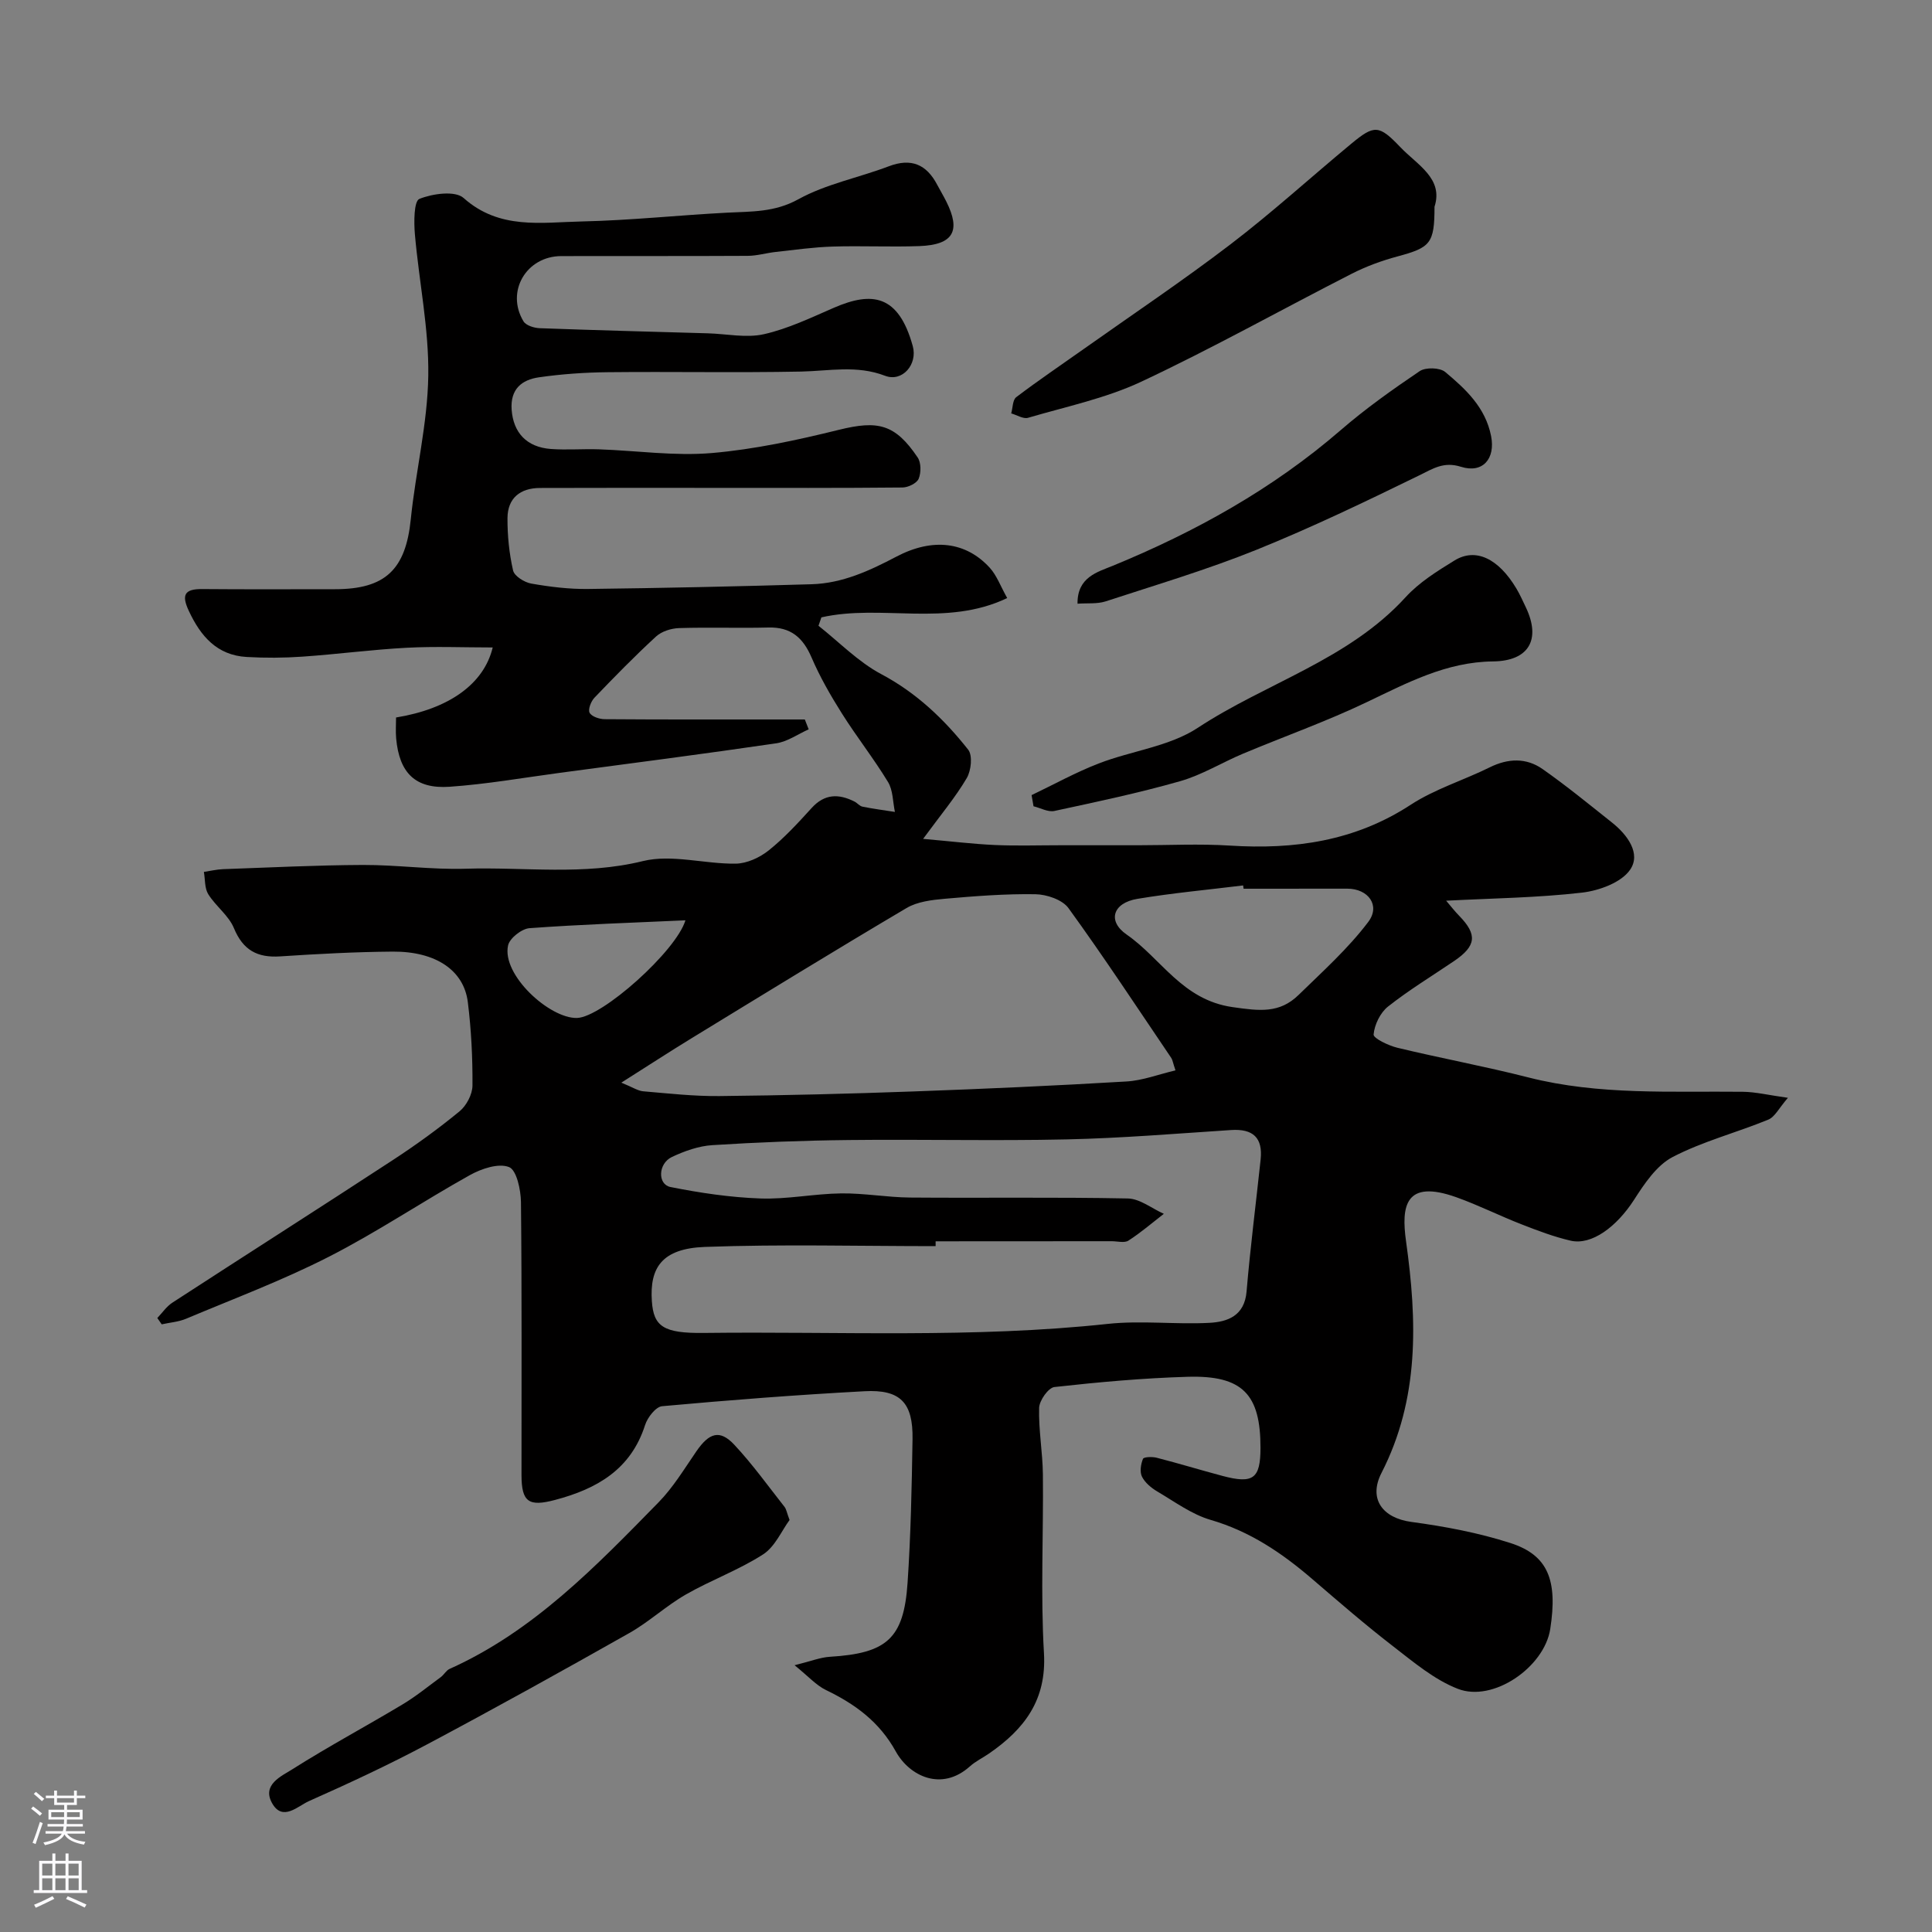 <svg enable-background="new 0 0 400 400" viewBox="0 0 400 400" xmlns="http://www.w3.org/2000/svg"><rect x="0" y="0" width="400" height="400" fill="#808080" stroke="none"/><g fill="#010000"><path d="m167.43 151c-2.24 1-4.41 2.56-6.75 2.9-14.88 2.18-29.8 4.11-44.72 6.1-7.62 1.02-15.22 2.36-22.88 2.89-7.1.49-10.41-2.87-11.06-10.01-.13-1.45-.02-2.93-.02-4.33 10.9-1.78 18.18-6.9 20.01-14.5-6.03 0-11.91-.25-17.77.06-7.21.38-14.4 1.34-21.61 1.84-3.84.27-7.71.29-11.55.07-6.15-.35-9.54-4.29-11.99-9.55-1.53-3.27-.93-4.54 2.75-4.51 9.16.08 18.33.03 27.5.03 10.49 0 14.66-4.11 15.71-14.5 1.01-9.92 3.47-19.77 3.62-29.68.15-9.75-1.92-19.52-2.77-29.3-.22-2.52-.21-6.87.93-7.33 2.73-1.1 7.4-1.75 9.15-.19 7.42 6.62 16.09 5.04 24.47 4.86 10.04-.22 20.07-1.3 30.11-1.82 5.05-.26 9.81-.06 14.72-2.77 5.74-3.17 12.51-4.47 18.73-6.83 4.65-1.77 7.81-.4 10.03 3.83.61 1.16 1.3 2.29 1.88 3.46 3.07 6.11 1.45 8.96-5.54 9.23-5.99.22-12-.09-17.99.1-3.93.12-7.85.68-11.77 1.11-1.94.21-3.87.8-5.81.81-12.87.07-25.73.02-38.6.05-7.26.02-11.55 7.36-7.82 13.52.52.85 2.2 1.37 3.36 1.41 11.6.43 23.2.72 34.8 1.06 3.89.11 7.95 1.01 11.62.18 5-1.13 9.77-3.43 14.52-5.49 7.84-3.39 13.34-2.74 16.29 7.96 1.04 3.77-2.15 7.51-5.74 6.14-5.87-2.25-11.56-.99-17.4-.87-13.33.26-26.66-.01-39.99.13-4.77.05-9.57.38-14.28 1.06-3.54.51-5.95 2.43-5.64 6.72.35 4.67 3.03 7.74 8.14 8.12 3.31.24 6.67-.05 9.99.07 7.77.27 15.6 1.42 23.28.77 8.87-.76 17.71-2.68 26.38-4.82 8.02-1.97 11.58-1.23 16.27 5.73.73 1.08.73 3.15.21 4.41-.39.93-2.17 1.8-3.34 1.81-13 .13-25.99.08-38.99.08-12.03 0-24.07-.03-36.1.02-4.07.02-6.67 2.1-6.7 6.23-.02 3.63.35 7.33 1.16 10.86.27 1.16 2.34 2.45 3.75 2.7 3.87.68 7.84 1.17 11.77 1.12 15.43-.19 30.87-.52 46.3-.98 6.33-.19 11.94-2.77 17.51-5.7 7.6-4.01 14.47-3.07 19.36 2.29 1.45 1.59 2.22 3.8 3.61 6.27-12.63 6.06-26.08 1.19-38.47 4-.2.58-.4 1.16-.6 1.74 4.3 3.39 8.23 7.48 12.99 10.01 7.31 3.88 13.02 9.34 18 15.64.95 1.2.62 4.33-.29 5.88-2.33 3.96-5.32 7.52-9.04 12.59 5.72.5 10.27 1.06 14.83 1.27 4.52.2 9.06.05 13.59.05h16.09c6.33 0 12.69-.33 18.99.07 13.36.85 25.9-.91 37.45-8.45 5.01-3.27 10.95-5.07 16.36-7.75 3.8-1.88 7.56-2.02 10.95.36 4.95 3.47 9.65 7.32 14.39 11.09 3.19 2.53 6.01 6.41 3.74 9.73-1.82 2.67-6.42 4.35-9.98 4.76-9.17 1.06-18.46 1.17-28.12 1.67.93 1.09 1.77 2.18 2.73 3.16 3.76 3.87 3.51 6.21-1.08 9.33-4.59 3.11-9.35 6-13.69 9.43-1.6 1.27-2.8 3.75-2.98 5.78-.07.79 3.08 2.3 4.93 2.75 9.01 2.17 18.14 3.85 27.11 6.14 14.64 3.72 29.53 2.81 44.38 2.97 2.7.03 5.39.7 9.36 1.25-1.85 2.13-2.7 3.96-4.07 4.52-6.57 2.7-13.57 4.49-19.82 7.75-3.32 1.74-5.84 5.54-7.99 8.88-3.58 5.54-8.74 9.43-13.1 8.43-3.46-.8-6.83-2.08-10.16-3.38-4.55-1.77-8.93-3.98-13.53-5.62-10.58-3.76-11.42 1.81-10.39 9.15 2.3 16.43 2.78 32.57-5.08 47.92-2.76 5.38.19 9.35 6.19 10.16 6.91.93 13.88 2.24 20.5 4.37 7.8 2.51 9.81 7.7 8.24 17.81-1.23 7.88-11.8 15.23-19.14 12.37-4.86-1.89-9.13-5.51-13.35-8.77-5.77-4.45-11.28-9.23-16.81-13.98-6.26-5.38-12.89-9.86-21-12.22-3.92-1.14-7.43-3.75-11.03-5.87-1.26-.74-2.56-1.82-3.19-3.07-.5-.99-.25-2.59.2-3.7.17-.41 1.92-.47 2.84-.23 4.56 1.17 9.07 2.55 13.62 3.76 6.37 1.7 7.86.57 7.87-5.78.02-11.14-3.72-15.07-15.08-14.74-9.21.27-18.42 1.1-27.58 2.12-1.26.14-3.12 2.78-3.17 4.31-.13 4.59.73 9.19.78 13.8.13 12.33-.5 24.69.22 36.98.57 9.72-4.07 15.73-11.3 20.74-1.34.93-2.86 1.65-4.06 2.73-5.89 5.26-12.51 1.95-15.31-3.1-3.42-6.18-8.43-9.81-14.47-12.73-2.02-.98-3.63-2.82-6.49-5.13 3.39-.84 5.33-1.63 7.31-1.75 11.78-.72 15.29-3.75 16.08-15.27.67-9.91.87-19.86 1.03-29.8.12-7.54-2.51-10.32-9.96-9.91-13.98.75-27.95 1.83-41.89 3.1-1.31.12-3.02 2.33-3.52 3.89-2.94 9.21-9.97 13.22-18.62 15.51-5.46 1.45-6.96.47-6.97-5.14-.01-18.83.09-37.66-.11-56.49-.03-2.56-.9-6.67-2.47-7.28-2.18-.86-5.71.33-8.1 1.66-9.82 5.47-19.19 11.8-29.19 16.9-9.55 4.88-19.66 8.67-29.57 12.84-1.57.66-3.36.78-5.05 1.16-.3-.44-.61-.88-.91-1.31 1.03-1.07 1.9-2.39 3.12-3.18 15.18-9.87 30.46-19.59 45.61-29.5 4.78-3.12 9.42-6.48 13.83-10.1 1.44-1.18 2.68-3.52 2.69-5.34.04-5.76-.25-11.56-.96-17.27-.82-6.62-6.66-10.53-15.56-10.47-7.77.06-15.54.48-23.3.99-4.72.31-7.68-1.28-9.57-5.85-1.08-2.62-3.76-4.54-5.31-7.02-.78-1.25-.63-3.06-.91-4.62 1.33-.2 2.66-.52 3.99-.57 9.64-.34 19.29-.83 28.93-.87 7.09-.03 14.2 1 21.28.78 12.21-.38 24.41 1.44 36.69-1.58 5.99-1.47 12.79.62 19.22.53 2.32-.03 4.98-1.26 6.84-2.75 3.23-2.58 6.08-5.69 8.88-8.77 2.69-2.97 5.62-2.98 8.88-1.33.58.29 1.05.93 1.65 1.05 2.22.45 4.47.74 6.71 1.09-.44-2.09-.38-4.48-1.43-6.2-2.96-4.87-6.52-9.38-9.56-14.21-2.33-3.7-4.54-7.54-6.26-11.55-1.77-4.13-4.3-6.34-8.94-6.22-6.16.16-12.33-.08-18.49.12-1.63.05-3.61.67-4.78 1.75-4.41 4.05-8.61 8.35-12.76 12.68-.71.75-1.36 2.44-.98 3.11.44.79 2.02 1.31 3.11 1.32 12 .09 24 .06 35.99.06h5.45c.28.71.54 1.38.8 2.04zm26.28 106v1c-15.92 0-31.85-.42-47.75.16-8.96.33-11.47 4.34-11 11.23.36 5.23 2.37 6.69 10.82 6.58 27.85-.34 55.73 1.12 83.55-1.87 6.95-.75 14.05.15 21.06-.22 3.79-.2 7.28-1.46 7.7-6.49.77-9.13 1.94-18.22 2.91-27.33.48-4.52-1.59-6.39-6.1-6.1-11.35.74-22.71 1.69-34.08 1.94-15.02.33-30.04-.04-45.06.13-9.43.1-18.87.46-28.28 1.06-2.84.18-5.76 1.22-8.37 2.45-2.87 1.36-3 5.68-.29 6.22 6.12 1.22 12.37 2.15 18.59 2.37 5.56.2 11.15-.98 16.74-1.05 4.76-.06 9.52.82 14.29.86 15.02.12 30.04-.11 45.06.19 2.51.05 4.98 2.07 7.46 3.18-2.43 1.88-4.77 3.9-7.34 5.55-.83.53-2.28.12-3.44.12-12.16.02-24.31.02-36.47.02zm49.66-35.39c-.56-1.67-.61-2.19-.87-2.57-7.03-10.38-13.92-20.87-21.28-31.02-1.27-1.75-4.5-2.84-6.85-2.88-6.25-.1-12.52.39-18.76.94-2.69.24-5.68.59-7.92 1.92-14.94 8.83-29.72 17.92-44.53 26.97-4.51 2.76-8.95 5.65-14.52 9.18 2.34.95 3.4 1.69 4.52 1.79 5.25.45 10.52 1.04 15.77.99 13.41-.14 26.83-.47 40.24-.96 14.68-.53 29.36-1.19 44.03-2.06 3.35-.19 6.64-1.47 10.17-2.3zm14.1-37.61c-.03-.23-.06-.45-.09-.68-7.31.9-14.65 1.57-21.91 2.78-5.04.84-6.28 4.57-2.21 7.39 7.2 4.99 11.49 13.52 21.92 15.02 5.62.81 9.74 1.33 13.69-2.53 4.98-4.86 10.24-9.58 14.41-15.1 2.59-3.43-.02-6.88-4.3-6.89-7.16.01-14.33.01-21.51.01zm-115.56 6.54c-10.97.5-21.65.85-32.29 1.63-1.61.12-4.1 2.07-4.43 3.57-1.35 6.09 8.58 15.14 14.25 15.02 5.2-.11 20.57-13.86 22.47-20.22z"/><path d="m163.47 314.7c-1.63 2.2-3 5.52-5.48 7.12-5.03 3.24-10.79 5.32-16 8.31-4.08 2.34-7.6 5.66-11.69 7.97-13.85 7.83-27.76 15.55-41.81 23.02-8 4.26-16.24 8.1-24.53 11.78-2.29 1.02-5.46 4.31-7.63.42-2.15-3.85 1.96-5.59 4.26-7.05 7.42-4.7 15.18-8.85 22.72-13.37 2.79-1.67 5.33-3.75 7.96-5.68.66-.49 1.1-1.37 1.81-1.69 17.36-7.79 30.26-21.21 43.24-34.46 3.05-3.11 5.36-6.96 7.85-10.58 2.66-3.87 4.86-4.57 7.85-1.38 3.77 4.03 7.01 8.56 10.43 12.9.36.48.45 1.18 1.02 2.69z"/><path d="m297 42.81c0 7.6-.83 8.44-7.66 10.28-3.27.88-6.52 2.07-9.53 3.61-14.52 7.41-28.75 15.39-43.49 22.31-7.37 3.46-15.58 5.17-23.47 7.49-.99.29-2.32-.58-3.49-.91.33-1.15.28-2.78 1.04-3.36 4.54-3.45 9.28-6.65 13.94-9.95 10.17-7.2 20.54-14.15 30.44-21.71 8.6-6.57 16.62-13.88 24.96-20.79 4.81-3.99 5.76-3.95 10.19.69 3.53 3.7 8.96 6.47 7.07 12.34z"/><path d="m213.58 164.62c4.61-2.2 9.11-4.7 13.86-6.54 6.81-2.64 14.65-3.51 20.56-7.4 14.14-9.31 31.15-14.04 43.01-27.03 2.81-3.08 6.55-5.41 10.15-7.62 4.37-2.68 9.08-.39 12.78 5.8.75 1.26 1.35 2.61 1.98 3.93 3.16 6.66.61 11.1-6.81 11.18-9.68.1-17.79 4.45-26.19 8.46-8.33 3.98-17.08 7.08-25.61 10.66-4.35 1.83-8.47 4.39-12.96 5.67-8.57 2.45-17.33 4.29-26.05 6.17-1.31.28-2.87-.62-4.32-.97-.13-.77-.27-1.54-.4-2.31z"/><path d="m223.09 124.99c-.08-5.53 4.19-6.57 7.32-7.86 17.12-7.04 33.07-15.89 47.15-28.06 5.14-4.45 10.73-8.42 16.37-12.23 1.23-.83 4.19-.75 5.29.18 4.25 3.55 8.34 7.35 9.5 13.29.9 4.62-1.69 7.77-6.25 6.33-3.56-1.12-5.73.36-8.61 1.77-11.1 5.42-22.26 10.79-33.7 15.41-10.21 4.12-20.81 7.27-31.29 10.7-1.74.55-3.75.32-5.78.47z"/></g><path d="m6.44 374.46.42-.45c.65.47 1.27.95 1.85 1.44l-.45.49c-.65-.56-1.25-1.06-1.82-1.48m.93 7.33-.63-.26c.55-1.36 1.05-2.8 1.52-4.33.19.1.38.19.59.27-.46 1.29-.95 2.73-1.48 4.32m-.38-10.38.44-.42c.43.34 1.01.82 1.74 1.44l-.49.49c-.53-.51-1.09-1.01-1.69-1.51m2.5.35h1.72v-1.04h.59v1.04h3.52v-1.04h.59v1.04h1.75v.53h-1.75v1.42h-2.03v.97h3.22v2.03h-3.24c0 .35-.01.66-.03.93h3.32v.53h-3.37c-.03.27-.08.58-.15.94h3.96v.53h-3.71c.67.92 1.93 1.48 3.79 1.68-.13.24-.23.44-.29.59-2.13-.38-3.48-1.08-4.04-2.12-.43.97-1.77 1.72-4.03 2.23-.09-.19-.2-.37-.33-.55 2.1-.42 3.37-1.03 3.81-1.83h-3.36v-.53h3.58c.08-.29.13-.61.16-.94h-3.33v-.53h3.39c.02-.27.04-.58.04-.93h-3.23v-2.03h3.25v-.97h-2.07v-1.42h-1.73zm1.12 3.44v1h2.65c.01-.3.02-.44.01-.4v-.25-.35zm1.19-2h3.52v-.91h-3.52zm4.71 2h-2.63v.59c0 .15-.01.28-.01.4h2.64z" fill="#fbfafc"/><path d="m13.56 383.74h.63v1.52h2.72v6.07h1.13v.6h-11.06v-.6h1.13v-6.07h2.73v-1.52h.63v1.52h2.1v-1.52zm-2.69 8.83.38.56c-1.24.63-2.53 1.25-3.85 1.85-.1-.21-.21-.42-.34-.63 1.36-.55 2.63-1.15 3.81-1.78m-2.13-4.27h2.1v-2.45h-2.1zm0 3.04h2.1v-2.46h-2.1zm2.72-3.04h2.1v-2.45h-2.1zm0 3.04h2.1v-2.46h-2.1zm6.07 3.6c-1.41-.71-2.7-1.3-3.86-1.78l.35-.56c1.45.62 2.75 1.19 3.88 1.72zm-1.25-9.09h-2.1v2.45h2.1zm-2.09 5.49h2.1v-2.45h-2.1z" fill="#fbfafc"/></svg>